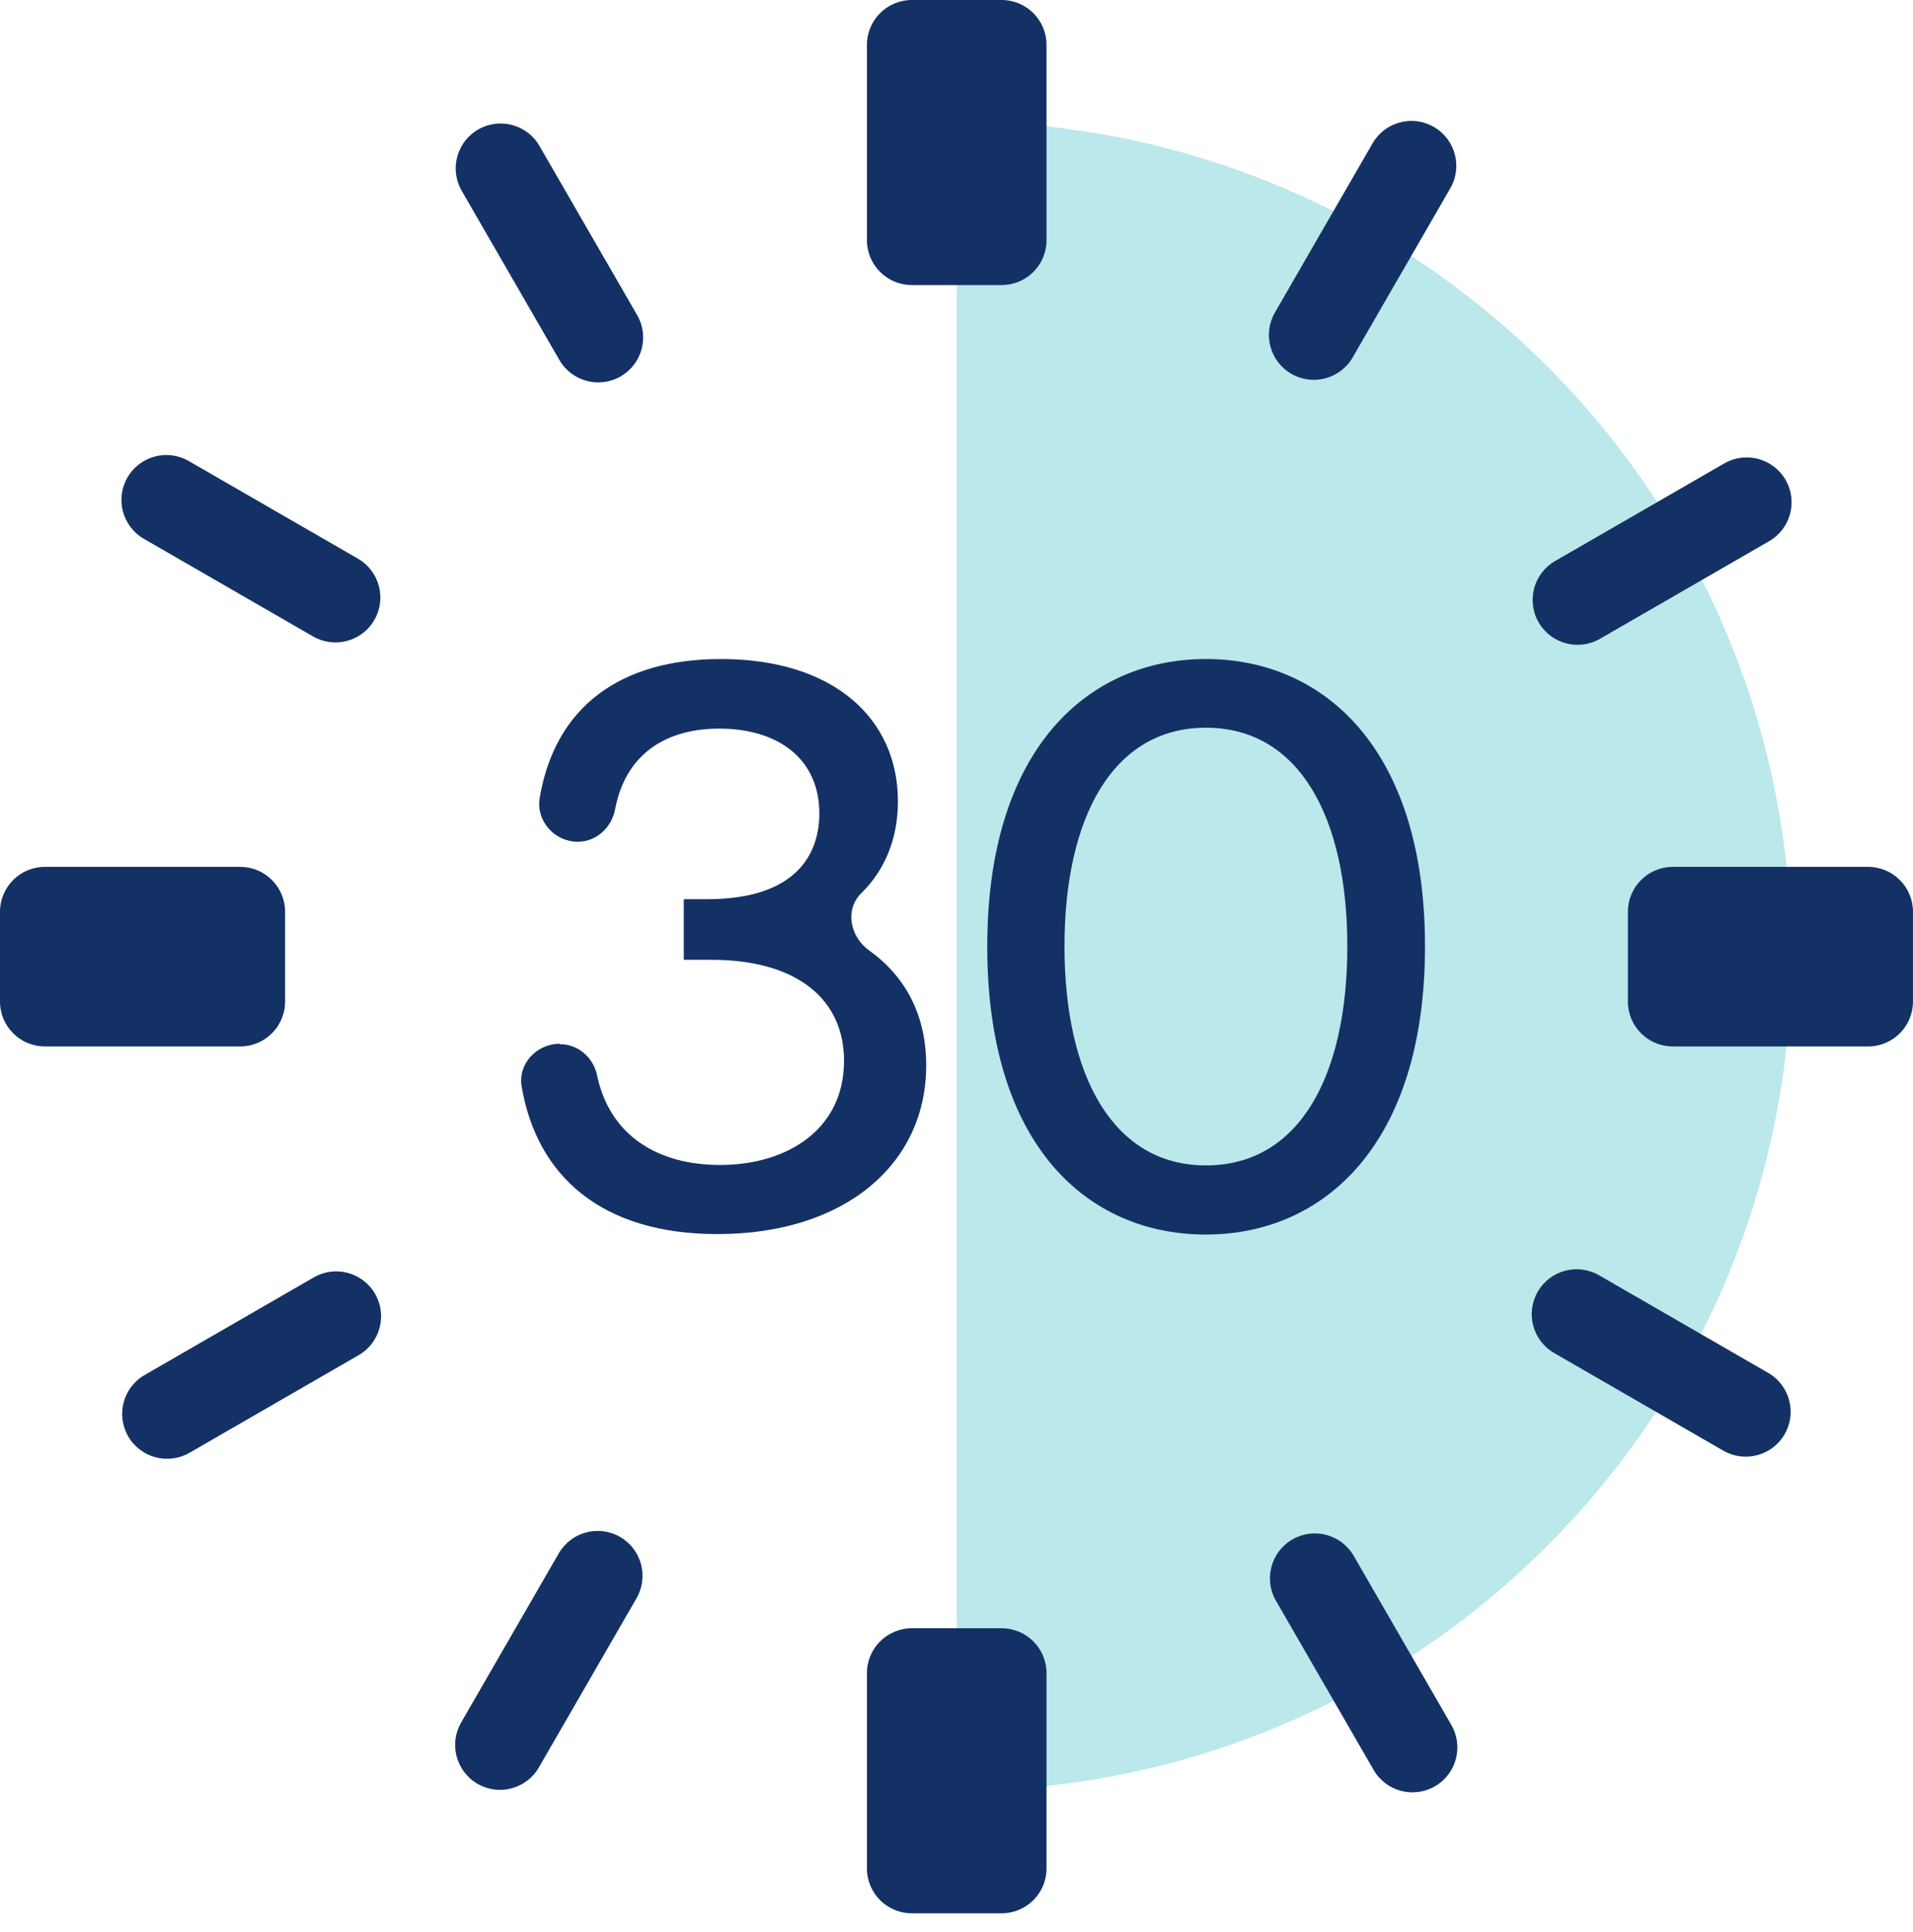 <?xml version="1.0" encoding="UTF-8"?> <svg xmlns="http://www.w3.org/2000/svg" width="100" height="101" viewBox="0 0 100 101" fill="none"> <path d="M50.012 6.383V93.616C74.091 93.616 93.64 74.091 93.64 49.988C93.64 25.886 74.114 6.36 50.012 6.36V6.383Z" fill="#BBE8EA"></path> <path d="M52.359 0H47.665C46.369 0 45.318 1.051 45.318 2.347V12.556C45.318 13.852 46.369 14.903 47.665 14.903H52.359C53.655 14.903 54.706 13.852 54.706 12.556V2.347C54.706 1.051 53.655 0 52.359 0Z" fill="#143166"></path> <path d="M28.201 7.63C27.553 6.507 26.117 6.123 24.995 6.771C23.872 7.419 23.488 8.854 24.136 9.977L29.24 18.818C29.888 19.94 31.324 20.325 32.446 19.677C33.569 19.029 33.953 17.593 33.305 16.471L28.201 7.63Z" fill="#143166"></path> <path d="M9.868 24.102C8.745 23.454 7.31 23.839 6.662 24.962C6.014 26.085 6.399 27.52 7.521 28.168L16.363 33.271C17.486 33.919 18.921 33.534 19.569 32.411C20.217 31.288 19.832 29.853 18.71 29.205L9.868 24.102Z" fill="#143166"></path> <path d="M12.556 45.318H2.347C1.051 45.318 0 46.369 0 47.665V52.359C0 53.655 1.051 54.706 2.347 54.706H12.556C13.852 54.706 14.903 53.655 14.903 52.359V47.665C14.903 46.369 13.852 45.318 12.556 45.318Z" fill="#143166"></path> <path d="M16.402 66.779L7.56 71.882C6.437 72.53 6.052 73.966 6.7 75.088C7.348 76.211 8.783 76.596 9.906 75.948L18.748 70.845C19.87 70.197 20.255 68.762 19.607 67.639C18.959 66.516 17.524 66.132 16.402 66.779Z" fill="#143166"></path> <path d="M29.209 81.206L24.106 90.048C23.458 91.171 23.843 92.606 24.965 93.254C26.088 93.902 27.523 93.517 28.171 92.394L33.274 83.552C33.922 82.43 33.537 80.994 32.414 80.347C31.292 79.699 29.857 80.084 29.209 81.206Z" fill="#143166"></path> <path d="M52.359 85.121H47.665C46.369 85.121 45.318 86.172 45.318 87.468V97.677C45.318 98.973 46.369 100.023 47.665 100.023H52.359C53.655 100.023 54.706 98.973 54.706 97.677V87.468C54.706 86.172 53.655 85.121 52.359 85.121Z" fill="#143166"></path> <path d="M70.764 81.337C70.116 80.215 68.68 79.83 67.558 80.478C66.435 81.126 66.051 82.562 66.699 83.684L71.803 92.525C72.451 93.648 73.887 94.032 75.009 93.384C76.132 92.736 76.516 91.301 75.868 90.178L70.764 81.337Z" fill="#143166"></path> <path d="M83.59 66.668C82.467 66.02 81.032 66.404 80.384 67.527C79.736 68.649 80.12 70.084 81.243 70.733L90.084 75.837C91.207 76.485 92.642 76.1 93.29 74.978C93.938 73.856 93.553 72.42 92.431 71.772L83.59 66.668Z" fill="#143166"></path> <path d="M97.652 45.318H87.444C86.147 45.318 85.097 46.369 85.097 47.665V52.359C85.097 53.655 86.147 54.706 87.444 54.706H97.652C98.949 54.706 99.999 53.655 99.999 52.359V47.665C99.999 46.369 98.949 45.318 97.652 45.318Z" fill="#143166"></path> <path d="M90.133 24.227L81.291 29.33C80.168 29.978 79.784 31.413 80.431 32.536C81.079 33.658 82.514 34.043 83.637 33.395L92.479 28.292C93.602 27.644 93.987 26.209 93.339 25.087C92.691 23.964 91.255 23.579 90.133 24.227Z" fill="#143166"></path> <path d="M71.748 7.496L66.645 16.338C65.997 17.46 66.382 18.896 67.504 19.543C68.627 20.191 70.062 19.806 70.71 18.684L75.813 9.842C76.461 8.719 76.076 7.284 74.953 6.636C73.831 5.988 72.395 6.373 71.748 7.496Z" fill="#143166"></path> <path d="M29.242 54.588H29.266C30.228 54.588 31.026 55.292 31.214 56.231C31.871 59.329 34.335 60.901 37.644 60.901C41.117 60.901 44.121 59.071 44.121 55.456C44.121 52.288 41.728 50.176 37.175 50.176H35.743V47.008H36.963C41.681 47.008 42.831 44.59 42.831 42.525C42.831 39.685 40.695 38.09 37.597 38.09C35.016 38.09 32.739 39.239 32.152 42.314C31.965 43.276 31.167 44.004 30.204 44.004C28.984 44.004 28.022 42.924 28.21 41.727C29.008 36.963 32.41 34.452 37.691 34.452C43.558 34.452 46.938 37.55 46.938 41.892C46.938 43.91 46.21 45.529 45.037 46.679C44.145 47.547 44.426 48.979 45.459 49.706C47.102 50.88 48.416 52.804 48.416 55.691C48.416 60.878 44.145 64.515 37.503 64.515C31.425 64.515 28.069 61.464 27.271 56.818C27.06 55.621 28.045 54.565 29.266 54.565L29.242 54.588Z" fill="#143166"></path> <path d="M51.608 49.472C51.608 39.099 56.912 34.452 63.038 34.452C69.163 34.452 74.49 39.099 74.49 49.472C74.49 59.845 69.186 64.539 63.038 64.539C56.889 64.539 51.608 59.939 51.608 49.472ZM63.038 60.925C67.943 60.925 70.43 56.207 70.43 49.472C70.43 42.736 67.919 38.043 63.038 38.043C58.156 38.043 55.645 42.76 55.645 49.472C55.645 56.184 58.156 60.925 63.038 60.925Z" fill="#143166"></path> </svg> 